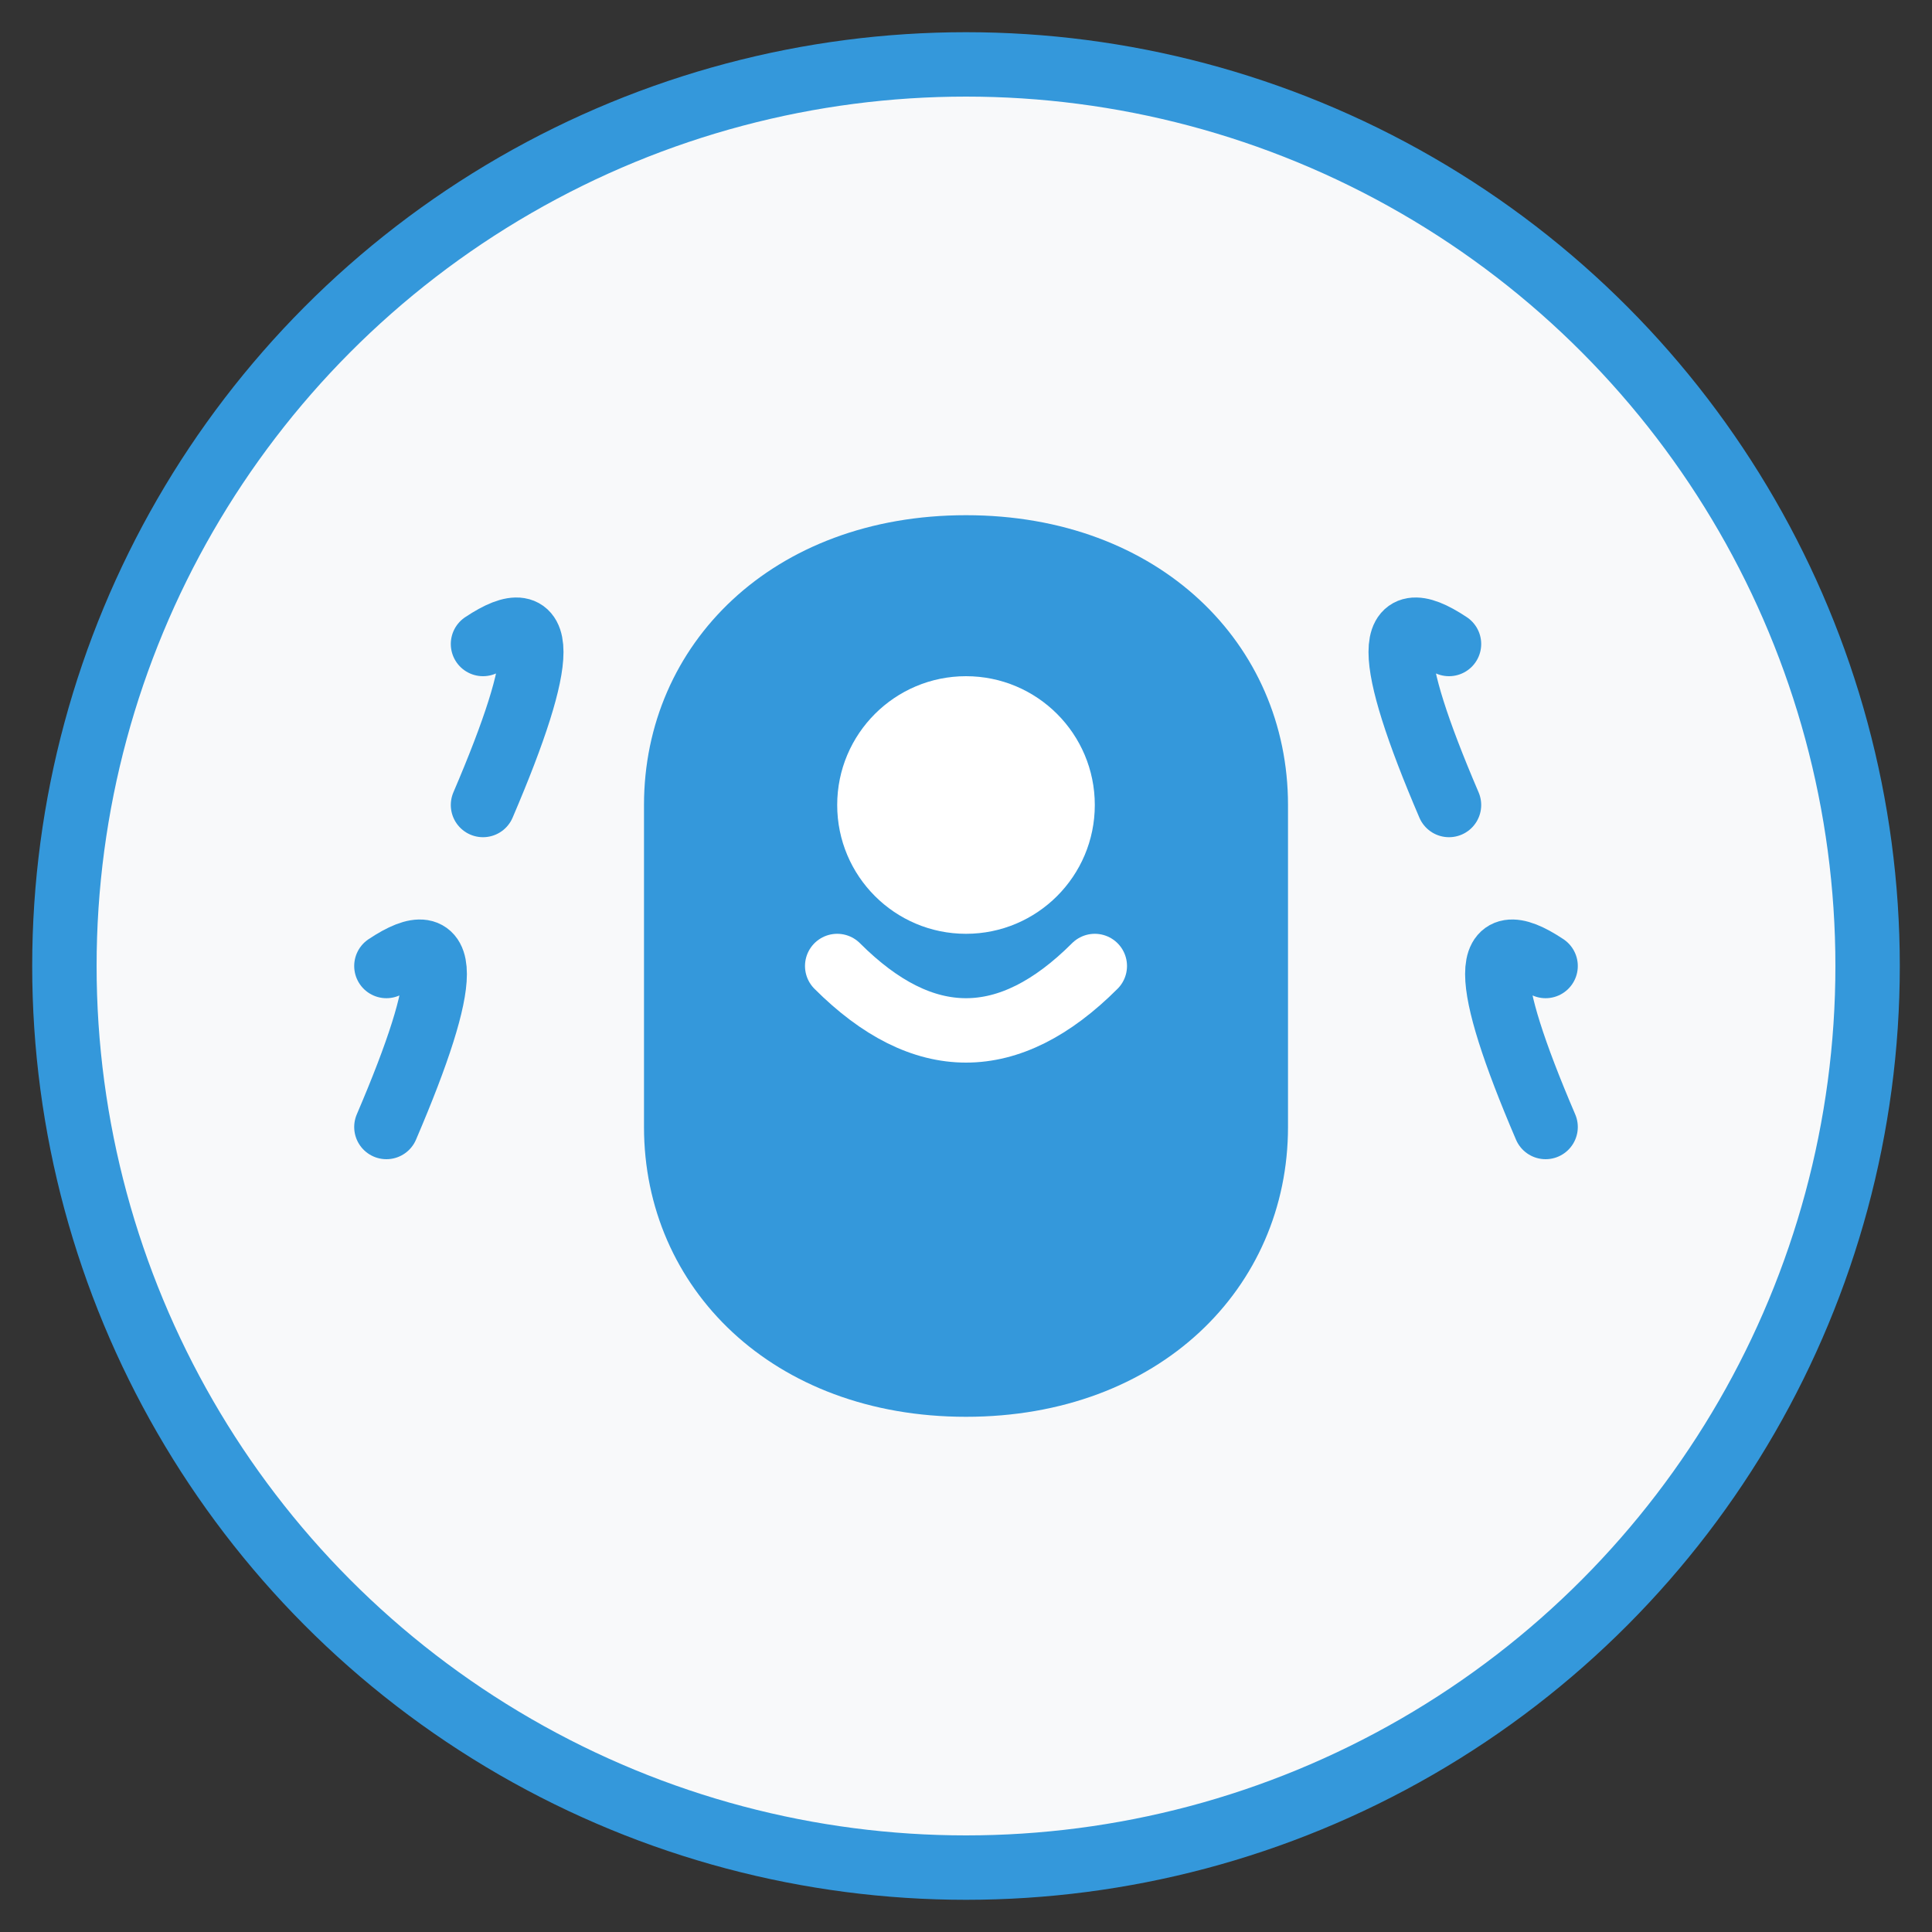 <svg width="60" height="60" viewBox="0 0 60 60" fill="none" xmlns="http://www.w3.org/2000/svg">
  <rect x="0" y="0" width="60" height="60" fill="#333333" stroke="none"/>
  <circle cx="30" cy="30" r="28" fill="#f8f9fa" stroke="#3498db" stroke-width="2"/>
  <path d="M20 25 C20 20 24 16 30 16 C36 16 40 20 40 25 L40 35 C40 40 36 44 30 44 C24 44 20 40 20 35 Z" fill="#3498db"/>
  <circle cx="30" cy="25" r="4" fill="white"/>
  <path d="M26 30 Q30 34 34 30" stroke="white" stroke-width="2" stroke-linecap="round"/>
  <path d="M15 20 Q18 18 15 25" stroke="#3498db" stroke-width="2" stroke-linecap="round"/>
  <path d="M45 20 Q42 18 45 25" stroke="#3498db" stroke-width="2" stroke-linecap="round"/>
  <path d="M12 30 Q15 28 12 35" stroke="#3498db" stroke-width="2" stroke-linecap="round"/>
  <path d="M48 30 Q45 28 48 35" stroke="#3498db" stroke-width="2" stroke-linecap="round"/>
</svg>

